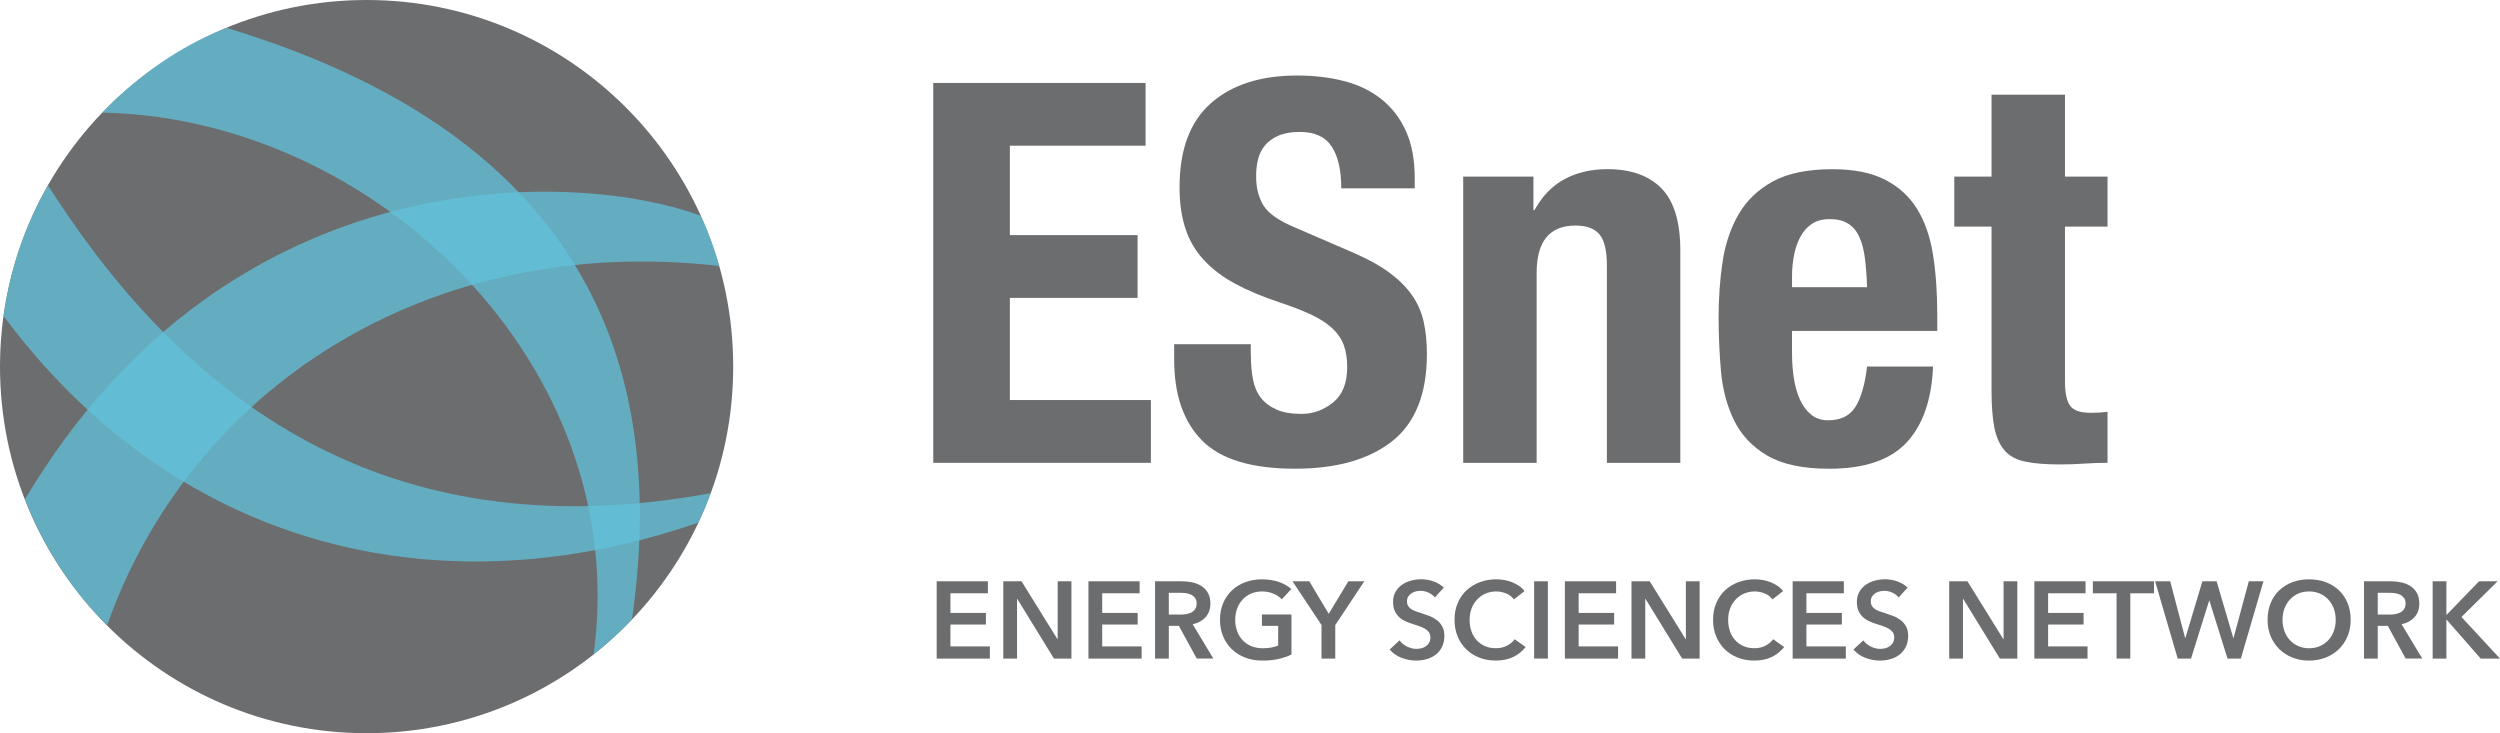 <?xml version="1.0" encoding="UTF-8" standalone="no"?>
<!-- Generator: Adobe Illustrator 27.2.0, SVG Export Plug-In . SVG Version: 6.00 Build 0)  -->

<svg
   version="1.1"
   id="Layer_1"
   x="0px"
   y="0px"
   viewBox="0 0 772.43 226.54"
   enable-background="new 0 0 800 400"
   xml:space="preserve"
   sodipodi:docname="esnet.svg"
   width="772.43"
   height="226.54"
   inkscape:version="1.3.2 (091e20e, 2023-11-25)"
   xmlns:inkscape="http://www.inkscape.org/namespaces/inkscape"
   xmlns:sodipodi="http://sodipodi.sourceforge.net/DTD/sodipodi-0.dtd"
   xmlns="http://www.w3.org/2000/svg"
   xmlns:svg="http://www.w3.org/2000/svg"><defs
   id="defs30" /><sodipodi:namedview
   id="namedview30"
   pagecolor="#ffffff"
   bordercolor="#666666"
   borderopacity="1.0"
   inkscape:showpageshadow="2"
   inkscape:pageopacity="0.0"
   inkscape:pagecheckerboard="0"
   inkscape:deskcolor="#d1d1d1"
   inkscape:zoom="0.436875"
   inkscape:cx="159.08441"
   inkscape:cy="115.59371"
   inkscape:window-width="1536"
   inkscape:window-height="746"
   inkscape:window-x="38"
   inkscape:window-y="205"
   inkscape:window-maximized="0"
   inkscape:current-layer="Layer_1" />
<g
   id="g30"
   transform="translate(-15.15,-89.63)">
	<circle
   fill="#6c6d6f"
   cx="128.42"
   cy="202.9"
   r="113.27"
   id="circle1" />
	<path
   opacity="0.75"
   fill="#62c3db"
   d="M 210.4,281.04 C 223.84,188.13 181.75,127.42 85.17,98.26 c -13.13,4.94 -26.36,13.78 -38.5,26.16 84.36,1.59 164.1,78.25 151.89,167.38 4.21,-3.25 8.16,-6.85 11.84,-10.76 z"
   id="path1" />
	<path
   opacity="0.75"
   fill="#62c3db"
   d="M 230.94,251.1 C 146.89,280 67.3,256.01 16.24,187.24 c 2.06,-13.53 5.77,-26.41 13.73,-40.34 45.69,71.75 109.5,112.62 204.8,95.11 -1.58,4 -2.58,6.55 -3.83,9.09 z"
   id="path2" />
	<path
   opacity="0.75"
   fill="#62c3db"
   d="M 231.63,156.29 C 194.82,142.56 86.71,136.51 22.85,243.94 c 4.87,12.43 13.73,27.75 25.42,38.85 25.53,-72.4 98.38,-121.33 189.1,-110.98 -1.06,-4.08 -3.52,-11.18 -5.74,-15.52 z"
   id="path3" />
	<g
   id="g8">
		<path
   fill="#6c6d6f"
   d="m 369.09,134.65 h -41.92 v 27.62 h 39.46 v 19.4 h -39.46 v 31.56 h 43.57 v 19.4 H 303.5 V 115.26 h 65.6 v 19.39 z"
   id="path4" />
		<path
   fill="#6c6d6f"
   d="m 401.64,199.43 c 0,2.74 0.22,5.23 0.66,7.48 0.44,2.25 1.26,4.14 2.47,5.67 1.21,1.54 2.82,2.74 4.85,3.62 2.03,0.88 4.58,1.31 7.64,1.31 3.62,0 6.88,-1.18 9.78,-3.53 2.9,-2.36 4.36,-6 4.36,-10.93 0,-2.63 -0.36,-4.9 -1.07,-6.82 -0.71,-1.92 -1.89,-3.64 -3.54,-5.18 -1.64,-1.53 -3.81,-2.93 -6.49,-4.19 -2.69,-1.26 -6,-2.55 -9.95,-3.86 -5.26,-1.75 -9.81,-3.67 -13.65,-5.75 -3.84,-2.08 -7.04,-4.52 -9.62,-7.32 -2.58,-2.79 -4.47,-6.03 -5.67,-9.7 -1.21,-3.67 -1.81,-7.92 -1.81,-12.74 0,-11.62 3.23,-20.27 9.7,-25.98 6.47,-5.7 15.34,-8.55 26.63,-8.55 5.26,0 10.11,0.58 14.55,1.73 4.44,1.15 8.27,3.02 11.51,5.59 3.23,2.58 5.75,5.86 7.56,9.86 1.81,4 2.71,8.8 2.71,14.39 v 3.29 h -22.69 c 0,-5.59 -0.99,-9.89 -2.96,-12.91 -1.97,-3.01 -5.26,-4.52 -9.86,-4.52 -2.63,0 -4.82,0.39 -6.58,1.15 -1.75,0.77 -3.15,1.78 -4.19,3.04 -1.04,1.26 -1.75,2.71 -2.14,4.36 -0.39,1.64 -0.58,3.34 -0.58,5.1 0,3.62 0.77,6.66 2.3,9.12 1.53,2.47 4.82,4.74 9.86,6.82 l 18.25,7.89 c 4.49,1.97 8.16,4.03 11.01,6.17 2.85,2.14 5.12,4.44 6.82,6.9 1.7,2.47 2.88,5.18 3.54,8.14 0.66,2.96 0.99,6.25 0.99,9.86 0,12.39 -3.59,21.4 -10.77,27.04 -7.18,5.65 -17.18,8.47 -30,8.47 -13.37,0 -22.93,-2.9 -28.69,-8.71 -5.75,-5.81 -8.63,-14.14 -8.63,-24.99 v -4.77 h 23.67 v 3.45 z"
   id="path5" />
		<path
   fill="#6c6d6f"
   d="m 488.94,144.19 v 10.36 h 0.33 c 2.41,-4.38 5.53,-7.59 9.37,-9.62 3.83,-2.03 8.22,-3.04 13.15,-3.04 7.23,0 12.79,1.97 16.69,5.92 3.89,3.95 5.84,10.36 5.84,19.23 v 65.6 h -22.69 v -60.99 c 0,-4.6 -0.77,-7.81 -2.3,-9.62 -1.54,-1.81 -4,-2.71 -7.4,-2.71 -8,0 -12,4.88 -12,14.63 v 58.69 h -22.69 v -88.45 z"
   id="path6" />
		<path
   fill="#6c6d6f"
   d="m 568.84,198.93 c 0,2.63 0.19,5.18 0.58,7.65 0.38,2.47 1.01,4.66 1.89,6.58 0.88,1.92 2.03,3.45 3.45,4.6 1.42,1.15 3.18,1.73 5.26,1.73 3.83,0 6.63,-1.37 8.38,-4.11 1.75,-2.74 2.96,-6.9 3.62,-12.49 h 20.39 c -0.44,10.3 -3.18,18.14 -8.22,23.51 -5.04,5.37 -12.99,8.06 -23.84,8.06 -8.22,0 -14.63,-1.37 -19.24,-4.11 -4.6,-2.74 -8,-6.35 -10.19,-10.85 -2.19,-4.49 -3.53,-9.54 -4.03,-15.12 -0.49,-5.59 -0.74,-11.18 -0.74,-16.77 0,-5.92 0.41,-11.62 1.23,-17.1 0.82,-5.48 2.47,-10.36 4.93,-14.63 2.47,-4.27 6,-7.67 10.6,-10.19 4.6,-2.52 10.74,-3.78 18.41,-3.78 6.58,0 11.97,1.07 16.19,3.21 4.22,2.14 7.53,5.15 9.95,9.04 2.41,3.89 4.05,8.61 4.93,14.14 0.88,5.54 1.32,11.7 1.32,18.49 v 5.1 h -44.88 v 7.04 z m 22.52,-29.51 c -0.33,-2.57 -0.9,-4.77 -1.73,-6.58 -0.82,-1.81 -1.97,-3.18 -3.45,-4.11 -1.48,-0.93 -3.37,-1.4 -5.67,-1.4 -2.3,0 -4.19,0.52 -5.67,1.56 -1.48,1.04 -2.66,2.41 -3.53,4.11 -0.88,1.7 -1.51,3.59 -1.89,5.67 -0.39,2.08 -0.58,4.17 -0.58,6.25 v 3.45 h 23.18 c -0.11,-3.38 -0.33,-6.37 -0.66,-8.95 z"
   id="path7" />
		<path
   fill="#6c6d6f"
   d="m 653.17,118.87 v 25.32 h 13.15 v 15.45 h -13.15 v 47.84 c 0,3.51 0.52,6 1.56,7.48 1.04,1.48 3.21,2.22 6.49,2.22 0.88,0 1.75,-0.03 2.63,-0.08 0.88,-0.05 1.7,-0.14 2.47,-0.25 v 15.78 c -2.52,0 -4.96,0.08 -7.32,0.25 -2.36,0.16 -4.85,0.25 -7.48,0.25 -4.38,0 -7.97,-0.3 -10.77,-0.9 -2.8,-0.6 -4.93,-1.81 -6.41,-3.62 -1.48,-1.81 -2.49,-4.19 -3.04,-7.15 -0.55,-2.96 -0.82,-6.68 -0.82,-11.18 v -50.64 h -11.51 v -15.45 h 11.51 v -25.32 z"
   id="path8" />
	</g>
	<g
   id="g29">
		<path
   fill="#6c6d6f"
   d="m 304.56,269.23 h 15.82 v 3.71 h -11.57 v 6.07 h 10.96 v 3.58 h -10.96 v 6.75 h 12.18 v 3.78 h -16.43 z"
   id="path9" />
		<path
   fill="#6c6d6f"
   d="m 325.14,269.23 h 5.63 l 11.1,17.88 h 0.07 v -17.88 h 4.25 v 23.88 h -5.4 l -11.33,-18.45 h -0.07 v 18.45 h -4.25 z"
   id="path10" />
		<path
   fill="#6c6d6f"
   d="m 351.45,269.23 h 15.82 v 3.71 H 355.7 v 6.07 h 10.96 v 3.58 H 355.7 v 6.75 h 12.18 v 3.78 h -16.43 z"
   id="path11" />
		<path
   fill="#6c6d6f"
   d="m 372.03,269.23 h 8.3 c 1.12,0 2.21,0.12 3.27,0.35 1.06,0.24 2,0.62 2.82,1.16 0.82,0.54 1.48,1.25 1.97,2.13 0.49,0.88 0.74,1.95 0.74,3.2 0,1.73 -0.49,3.14 -1.47,4.23 -0.98,1.09 -2.31,1.83 -4,2.21 l 6.38,10.59 h -5.13 L 379.38,283 h -3.1 v 10.12 h -4.25 z m 7.72,10.29 c 0.61,0 1.21,-0.04 1.82,-0.13 0.61,-0.09 1.15,-0.26 1.64,-0.51 0.48,-0.25 0.88,-0.6 1.2,-1.06 0.31,-0.46 0.47,-1.05 0.47,-1.77 0,-0.65 -0.15,-1.19 -0.44,-1.6 -0.29,-0.42 -0.66,-0.75 -1.11,-1 -0.45,-0.25 -0.96,-0.42 -1.53,-0.51 -0.57,-0.09 -1.13,-0.14 -1.67,-0.14 h -3.85 v 6.71 h 3.47 z"
   id="path12" />
		<path
   fill="#6c6d6f"
   d="m 414.16,291.87 c -1.21,0.58 -2.55,1.04 -4,1.37 -1.45,0.33 -3.12,0.49 -5.01,0.49 -1.93,0 -3.7,-0.31 -5.3,-0.93 -1.6,-0.62 -2.97,-1.48 -4.12,-2.6 -1.15,-1.11 -2.04,-2.44 -2.68,-3.98 -0.64,-1.54 -0.96,-3.24 -0.96,-5.11 0,-1.91 0.33,-3.64 1,-5.18 0.66,-1.54 1.57,-2.85 2.73,-3.93 1.16,-1.08 2.52,-1.91 4.1,-2.5 1.57,-0.58 3.28,-0.88 5.13,-0.88 1.91,0 3.66,0.28 5.25,0.83 1.58,0.55 2.86,1.28 3.83,2.18 l -2.93,3.17 c -0.61,-0.67 -1.46,-1.25 -2.55,-1.72 -1.09,-0.47 -2.28,-0.71 -3.56,-0.71 -1.26,0 -2.4,0.23 -3.42,0.67 -1.02,0.45 -1.9,1.07 -2.61,1.86 -0.72,0.79 -1.28,1.71 -1.67,2.77 -0.39,1.06 -0.59,2.2 -0.59,3.44 0,1.28 0.2,2.46 0.59,3.53 0.39,1.07 0.96,2 1.69,2.78 0.73,0.79 1.62,1.4 2.67,1.84 1.05,0.44 2.23,0.66 3.56,0.66 1.82,0 3.41,-0.28 4.76,-0.84 V 283 h -5.03 v -3.51 h 9.14 v 12.38 z"
   id="path13" />
		<path
   fill="#6c6d6f"
   d="m 423.47,282.76 -8.97,-13.53 h 5.19 l 6,10.05 6.07,-10.05 h 4.92 l -8.97,13.53 v 10.36 h -4.25 v -10.36 z"
   id="path14" />
		<path
   fill="#6c6d6f"
   d="m 458.48,274.23 c -0.45,-0.58 -1.08,-1.07 -1.91,-1.47 -0.82,-0.39 -1.65,-0.59 -2.48,-0.59 -0.5,0 -0.99,0.06 -1.48,0.19 -0.5,0.12 -0.94,0.31 -1.35,0.57 -0.4,0.26 -0.74,0.6 -1,1.01 -0.26,0.42 -0.39,0.92 -0.39,1.5 0,0.54 0.11,1 0.34,1.38 0.23,0.38 0.53,0.71 0.93,0.98 0.4,0.27 0.87,0.51 1.43,0.71 0.56,0.2 1.18,0.4 1.86,0.61 0.76,0.25 1.56,0.53 2.38,0.84 0.82,0.31 1.57,0.73 2.26,1.25 0.69,0.52 1.25,1.17 1.69,1.96 0.44,0.79 0.66,1.77 0.66,2.93 0,1.28 -0.24,2.4 -0.71,3.36 -0.47,0.96 -1.1,1.75 -1.89,2.38 -0.79,0.63 -1.71,1.1 -2.77,1.42 -1.06,0.31 -2.17,0.47 -3.34,0.47 -1.55,0 -3.07,-0.29 -4.55,-0.86 -1.48,-0.57 -2.7,-1.42 -3.64,-2.55 l 3.04,-2.83 c 0.58,0.81 1.37,1.45 2.34,1.92 0.98,0.47 1.94,0.71 2.88,0.71 0.49,0 1,-0.06 1.52,-0.19 0.52,-0.12 0.98,-0.33 1.4,-0.62 0.42,-0.29 0.75,-0.66 1.01,-1.1 0.26,-0.44 0.39,-0.98 0.39,-1.64 0,-0.63 -0.15,-1.15 -0.44,-1.57 -0.29,-0.42 -0.69,-0.78 -1.18,-1.08 -0.5,-0.3 -1.08,-0.57 -1.75,-0.79 -0.67,-0.22 -1.38,-0.46 -2.12,-0.71 -0.72,-0.22 -1.44,-0.49 -2.16,-0.81 -0.72,-0.32 -1.37,-0.73 -1.94,-1.25 -0.57,-0.52 -1.04,-1.15 -1.4,-1.91 -0.36,-0.75 -0.54,-1.69 -0.54,-2.82 0,-1.21 0.25,-2.26 0.76,-3.14 0.51,-0.88 1.17,-1.6 1.99,-2.18 0.82,-0.57 1.75,-1 2.8,-1.28 1.05,-0.28 2.11,-0.42 3.19,-0.42 1.21,0 2.45,0.21 3.69,0.64 1.25,0.43 2.33,1.07 3.26,1.92 z"
   id="path15" />
		<path
   fill="#6c6d6f"
   d="m 482.91,274.83 c -0.63,-0.85 -1.45,-1.48 -2.46,-1.87 -1.01,-0.39 -2,-0.59 -2.97,-0.59 -1.24,0 -2.36,0.23 -3.37,0.67 -1.01,0.45 -1.88,1.07 -2.61,1.86 -0.73,0.79 -1.29,1.71 -1.69,2.77 -0.39,1.06 -0.59,2.2 -0.59,3.44 0,1.3 0.19,2.5 0.57,3.58 0.38,1.08 0.93,2.01 1.64,2.78 0.71,0.77 1.56,1.38 2.55,1.8 0.99,0.43 2.1,0.64 3.34,0.64 1.28,0 2.42,-0.25 3.41,-0.76 0.99,-0.51 1.79,-1.17 2.4,-2.01 l 3.41,2.4 c -1.06,1.33 -2.35,2.36 -3.88,3.09 -1.53,0.73 -3.32,1.1 -5.36,1.1 -1.87,0 -3.58,-0.31 -5.14,-0.93 -1.56,-0.62 -2.91,-1.48 -4.03,-2.6 -1.12,-1.11 -2,-2.44 -2.63,-3.98 -0.63,-1.54 -0.94,-3.24 -0.94,-5.11 0,-1.91 0.33,-3.64 1,-5.18 0.66,-1.54 1.57,-2.85 2.73,-3.93 1.16,-1.08 2.52,-1.91 4.1,-2.5 1.57,-0.58 3.28,-0.88 5.13,-0.88 0.76,0 1.56,0.07 2.4,0.22 0.83,0.15 1.63,0.37 2.39,0.67 0.76,0.3 1.48,0.68 2.16,1.13 0.67,0.45 1.25,0.99 1.72,1.62 z"
   id="path16" />
		<path
   fill="#6c6d6f"
   d="m 489.15,269.23 h 4.25 v 23.88 h -4.25 z"
   id="path17" />
		<path
   fill="#6c6d6f"
   d="m 498.66,269.23 h 15.82 v 3.71 h -11.57 v 6.07 h 10.96 v 3.58 h -10.96 v 6.75 h 12.18 v 3.78 h -16.43 z"
   id="path18" />
		<path
   fill="#6c6d6f"
   d="m 519.24,269.23 h 5.63 l 11.1,17.88 h 0.07 v -17.88 h 4.25 v 23.88 h -5.4 l -11.33,-18.45 h -0.07 v 18.45 h -4.25 z"
   id="path19" />
		<path
   fill="#6c6d6f"
   d="m 562.79,274.83 c -0.63,-0.85 -1.45,-1.48 -2.46,-1.87 -1.01,-0.39 -2,-0.59 -2.97,-0.59 -1.24,0 -2.36,0.23 -3.37,0.67 -1.01,0.45 -1.88,1.07 -2.61,1.86 -0.73,0.79 -1.29,1.71 -1.69,2.77 -0.39,1.06 -0.59,2.2 -0.59,3.44 0,1.3 0.19,2.5 0.57,3.58 0.38,1.08 0.93,2.01 1.64,2.78 0.71,0.77 1.56,1.38 2.55,1.8 0.99,0.43 2.1,0.64 3.34,0.64 1.28,0 2.42,-0.25 3.41,-0.76 0.99,-0.51 1.79,-1.17 2.4,-2.01 l 3.41,2.4 c -1.06,1.33 -2.35,2.36 -3.88,3.09 -1.53,0.73 -3.32,1.1 -5.36,1.1 -1.87,0 -3.58,-0.31 -5.14,-0.93 -1.56,-0.62 -2.91,-1.48 -4.03,-2.6 -1.12,-1.11 -2,-2.44 -2.63,-3.98 -0.63,-1.54 -0.94,-3.24 -0.94,-5.11 0,-1.91 0.33,-3.64 1,-5.18 0.66,-1.54 1.57,-2.85 2.73,-3.93 1.16,-1.08 2.52,-1.91 4.1,-2.5 1.57,-0.58 3.28,-0.88 5.13,-0.88 0.76,0 1.56,0.07 2.4,0.22 0.83,0.15 1.63,0.37 2.39,0.67 0.76,0.3 1.48,0.68 2.16,1.13 0.67,0.45 1.25,0.99 1.72,1.62 z"
   id="path20" />
		<path
   fill="#6c6d6f"
   d="m 569.03,269.23 h 15.82 v 3.71 h -11.57 v 6.07 h 10.96 v 3.58 h -10.96 v 6.75 h 12.18 v 3.78 h -16.43 z"
   id="path21" />
		<path
   fill="#6c6d6f"
   d="m 601.78,274.23 c -0.45,-0.58 -1.08,-1.07 -1.91,-1.47 -0.82,-0.39 -1.65,-0.59 -2.48,-0.59 -0.5,0 -0.99,0.06 -1.48,0.19 -0.5,0.12 -0.94,0.31 -1.35,0.57 -0.4,0.26 -0.74,0.6 -1,1.01 -0.26,0.42 -0.39,0.92 -0.39,1.5 0,0.54 0.11,1 0.34,1.38 0.23,0.38 0.53,0.71 0.93,0.98 0.4,0.27 0.87,0.51 1.43,0.71 0.56,0.2 1.18,0.4 1.86,0.61 0.76,0.25 1.56,0.53 2.38,0.84 0.82,0.31 1.57,0.73 2.26,1.25 0.69,0.52 1.25,1.17 1.69,1.96 0.44,0.79 0.66,1.77 0.66,2.93 0,1.28 -0.24,2.4 -0.71,3.36 -0.47,0.96 -1.1,1.75 -1.89,2.38 -0.79,0.63 -1.71,1.1 -2.77,1.42 -1.06,0.31 -2.17,0.47 -3.34,0.47 -1.55,0 -3.07,-0.29 -4.55,-0.86 -1.48,-0.57 -2.7,-1.42 -3.64,-2.55 l 3.04,-2.83 c 0.58,0.81 1.37,1.45 2.34,1.92 0.98,0.47 1.94,0.71 2.88,0.71 0.49,0 1,-0.06 1.52,-0.19 0.52,-0.12 0.98,-0.33 1.4,-0.62 0.42,-0.29 0.75,-0.66 1.01,-1.1 0.26,-0.44 0.39,-0.98 0.39,-1.64 0,-0.63 -0.15,-1.15 -0.44,-1.57 -0.29,-0.42 -0.69,-0.78 -1.18,-1.08 -0.5,-0.3 -1.08,-0.57 -1.75,-0.79 -0.67,-0.22 -1.38,-0.46 -2.12,-0.71 -0.72,-0.22 -1.44,-0.49 -2.16,-0.81 -0.72,-0.32 -1.37,-0.73 -1.94,-1.25 -0.57,-0.52 -1.04,-1.15 -1.4,-1.91 -0.36,-0.75 -0.54,-1.69 -0.54,-2.82 0,-1.21 0.25,-2.26 0.76,-3.14 0.51,-0.88 1.17,-1.6 1.99,-2.18 0.82,-0.57 1.75,-1 2.8,-1.28 1.05,-0.28 2.11,-0.42 3.19,-0.42 1.21,0 2.45,0.21 3.69,0.64 1.25,0.43 2.33,1.07 3.26,1.92 z"
   id="path22" />
		<path
   fill="#6c6d6f"
   d="m 617.4,269.23 h 5.63 l 11.1,17.88 h 0.07 v -17.88 h 4.25 v 23.88 h -5.4 l -11.33,-18.45 h -0.07 v 18.45 h -4.25 z"
   id="path23" />
		<path
   fill="#6c6d6f"
   d="m 643.71,269.23 h 15.82 v 3.71 h -11.57 v 6.07 h 10.96 v 3.58 h -10.96 v 6.75 h 12.18 v 3.78 h -16.43 z"
   id="path24" />
		<path
   fill="#6c6d6f"
   d="m 669.11,272.94 h -7.32 v -3.71 h 18.89 v 3.71 h -7.32 v 20.17 h -4.25 z"
   id="path25" />
		<path
   fill="#6c6d6f"
   d="m 681.02,269.23 h 4.66 l 4.62,17.54 h 0.07 l 5.26,-17.54 h 4.39 l 5.16,17.54 h 0.07 l 4.72,-17.54 h 4.52 l -6.98,23.88 h -4.12 l -5.6,-17.91 h -0.07 l -5.6,17.91 H 688 Z"
   id="path26" />
		<path
   fill="#6c6d6f"
   d="m 715.77,281.11 c 0,-1.91 0.32,-3.64 0.96,-5.18 0.64,-1.54 1.53,-2.85 2.67,-3.93 1.14,-1.08 2.49,-1.91 4.05,-2.5 1.56,-0.58 3.27,-0.88 5.11,-0.88 1.87,0 3.59,0.29 5.16,0.88 1.57,0.58 2.93,1.42 4.08,2.5 1.15,1.08 2.04,2.39 2.68,3.93 0.64,1.54 0.96,3.27 0.96,5.18 0,1.87 -0.32,3.57 -0.96,5.11 -0.64,1.54 -1.54,2.87 -2.68,3.98 -1.15,1.11 -2.51,1.98 -4.08,2.6 -1.57,0.62 -3.29,0.93 -5.16,0.93 -1.84,0 -3.55,-0.31 -5.11,-0.93 -1.56,-0.62 -2.91,-1.48 -4.05,-2.6 -1.14,-1.12 -2.02,-2.44 -2.67,-3.98 -0.64,-1.54 -0.96,-3.24 -0.96,-5.11 z m 4.62,0 c 0,1.28 0.2,2.46 0.59,3.53 0.39,1.07 0.96,2 1.69,2.78 0.73,0.79 1.6,1.4 2.6,1.84 1,0.44 2.11,0.66 3.32,0.66 1.21,0 2.33,-0.22 3.34,-0.66 1.01,-0.44 1.88,-1.05 2.61,-1.84 0.73,-0.79 1.29,-1.71 1.69,-2.78 0.39,-1.07 0.59,-2.24 0.59,-3.53 0,-1.24 -0.2,-2.38 -0.59,-3.44 -0.39,-1.06 -0.95,-1.98 -1.67,-2.77 -0.72,-0.79 -1.58,-1.41 -2.6,-1.86 -1.01,-0.45 -2.14,-0.67 -3.37,-0.67 -1.24,0 -2.36,0.23 -3.36,0.67 -1,0.45 -1.86,1.07 -2.58,1.86 -0.72,0.79 -1.28,1.71 -1.67,2.77 -0.4,1.05 -0.59,2.2 -0.59,3.44 z"
   id="path27" />
		<path
   fill="#6c6d6f"
   d="m 745.55,269.23 h 8.3 c 1.12,0 2.21,0.12 3.27,0.35 1.06,0.24 2,0.62 2.82,1.16 0.82,0.54 1.48,1.25 1.97,2.13 0.49,0.88 0.74,1.95 0.74,3.2 0,1.73 -0.49,3.14 -1.47,4.23 -0.98,1.09 -2.31,1.83 -4,2.21 l 6.38,10.59 h -5.13 L 752.91,283 h -3.1 v 10.12 h -4.25 v -23.89 z m 7.73,10.29 c 0.61,0 1.21,-0.04 1.82,-0.13 0.61,-0.09 1.15,-0.26 1.64,-0.51 0.48,-0.25 0.88,-0.6 1.2,-1.06 0.31,-0.46 0.47,-1.05 0.47,-1.77 0,-0.65 -0.15,-1.19 -0.44,-1.6 -0.29,-0.42 -0.66,-0.75 -1.11,-1 -0.45,-0.25 -0.96,-0.42 -1.53,-0.51 -0.57,-0.09 -1.13,-0.14 -1.67,-0.14 h -3.85 v 6.71 h 3.47 z"
   id="path28" />
		<path
   fill="#6c6d6f"
   d="m 766.77,269.23 h 4.25 v 10.32 h 0.1 l 9.99,-10.32 h 5.73 l -11.17,11.03 11.91,12.85 h -5.97 l -10.49,-11.98 h -0.1 v 11.98 h -4.25 z"
   id="path29" />
	</g>
</g>
</svg>

